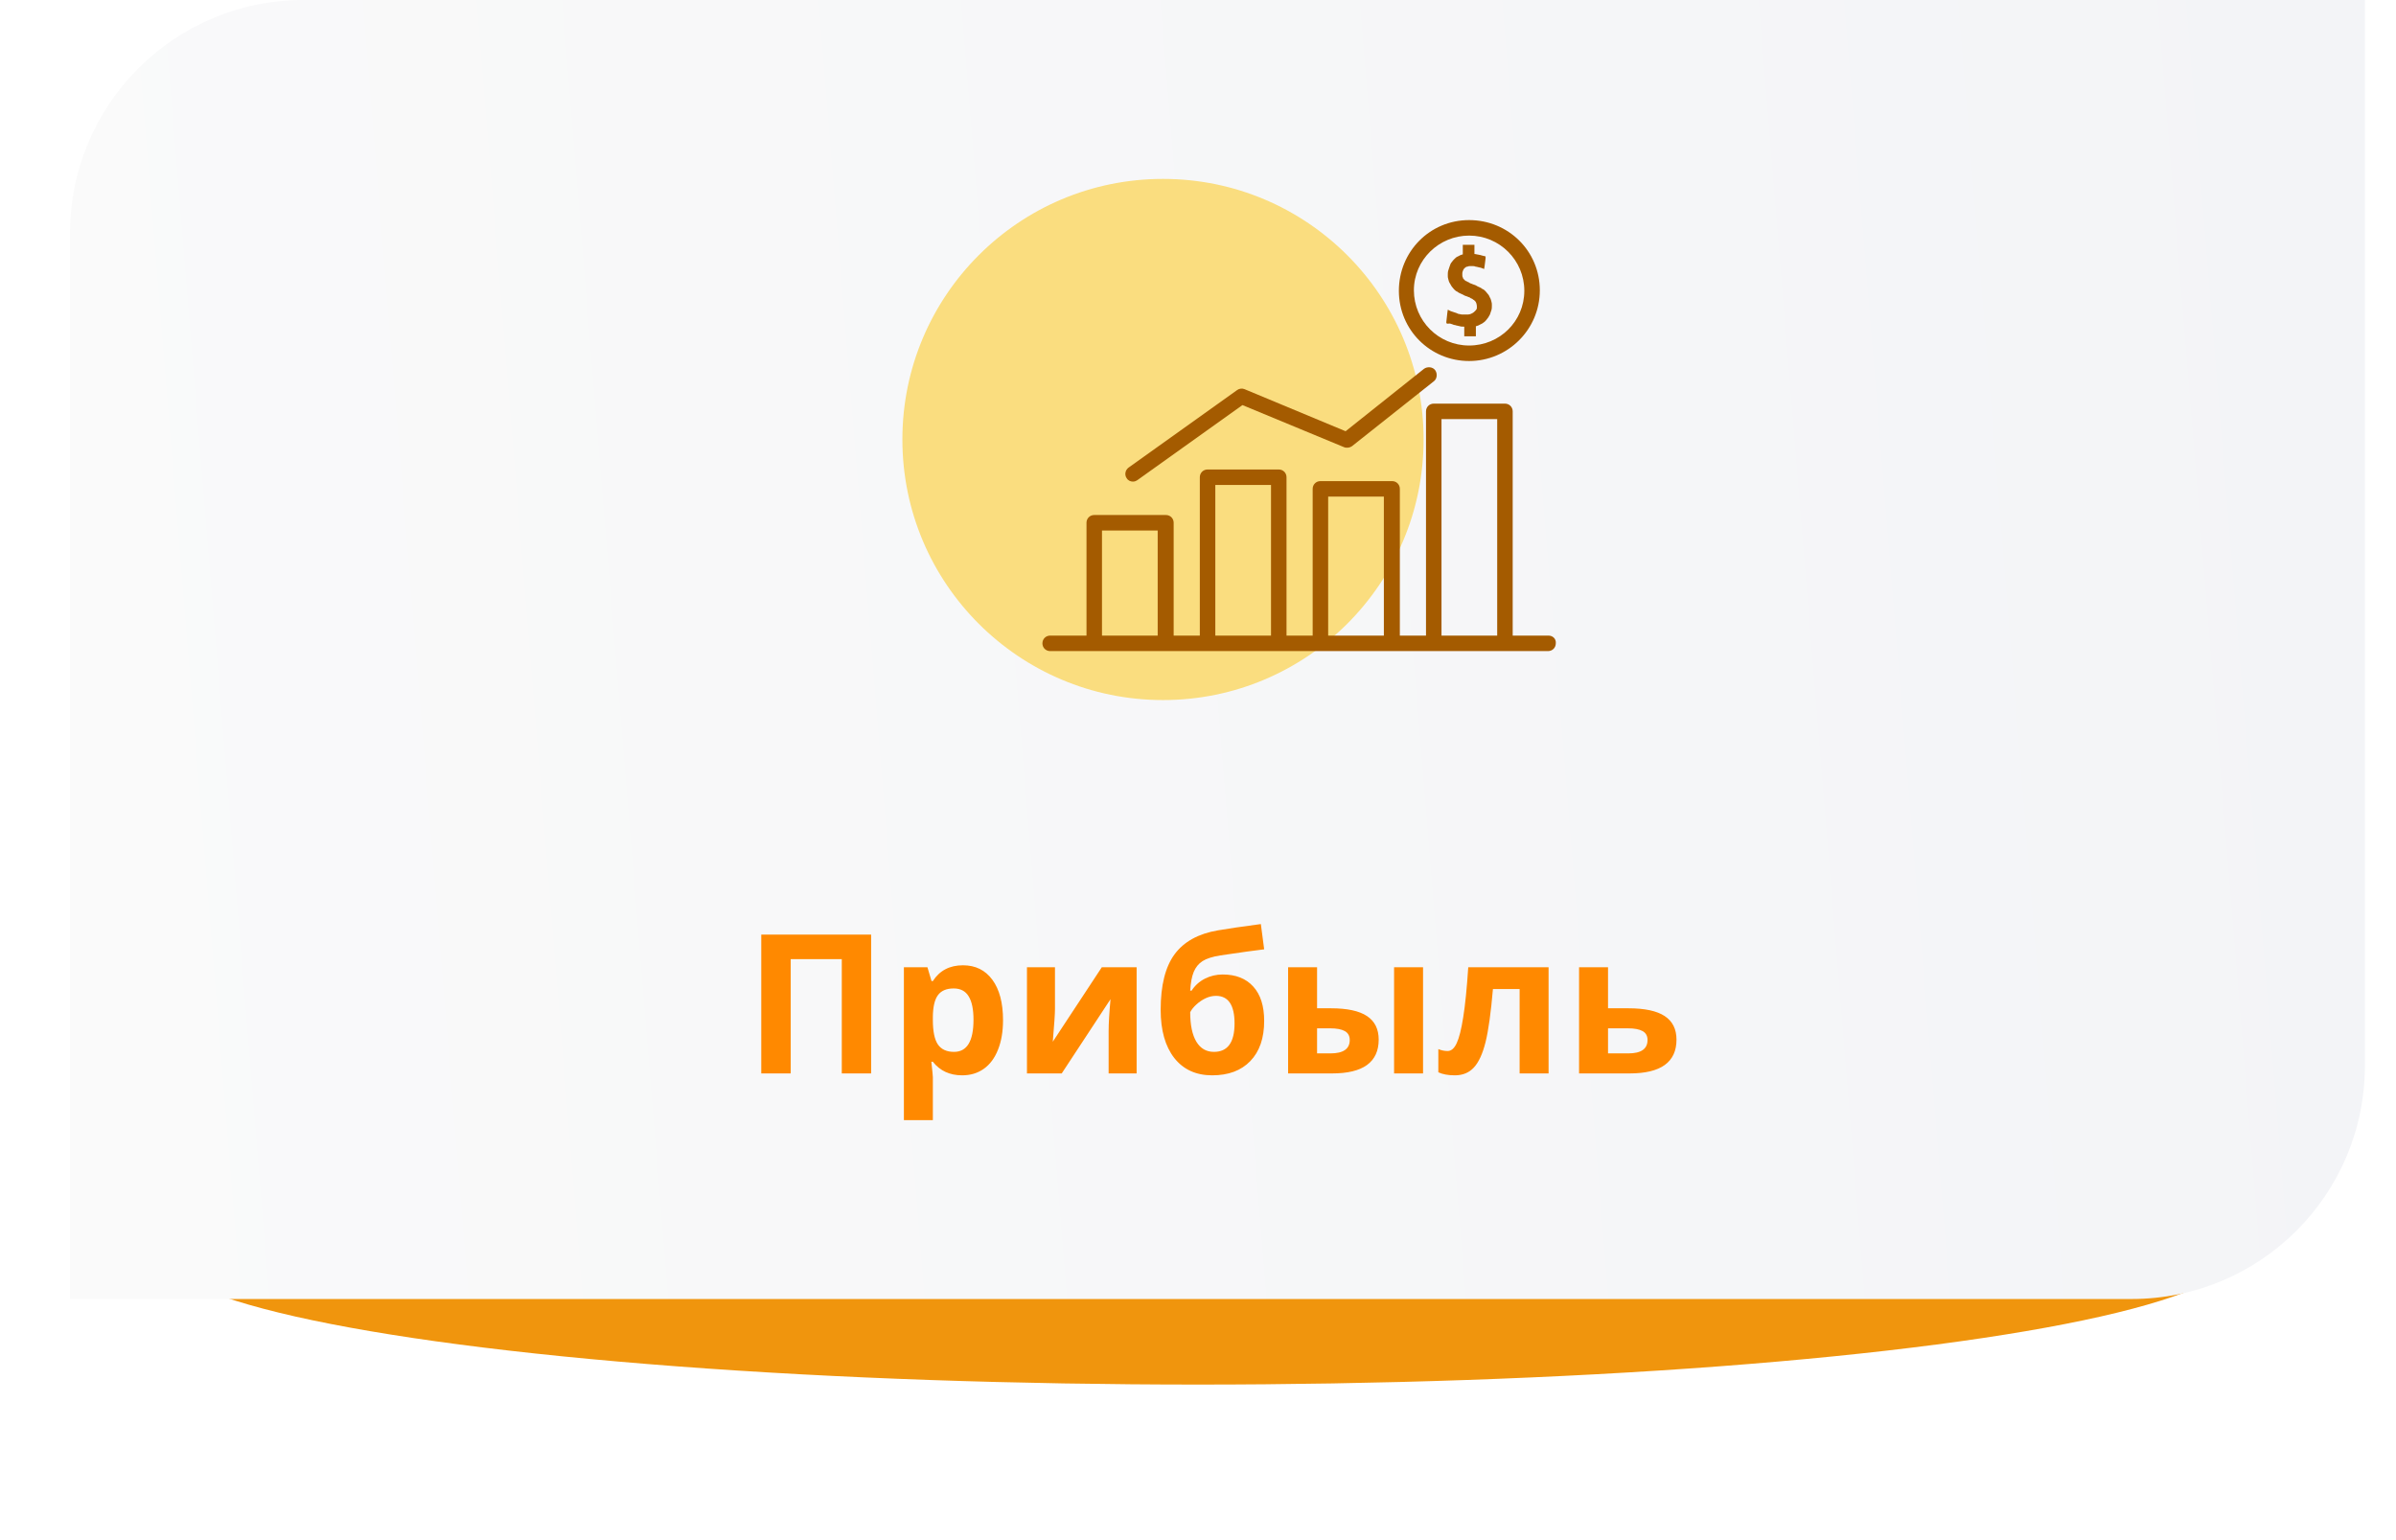 <?xml version="1.0" encoding="UTF-8"?> <svg xmlns="http://www.w3.org/2000/svg" width="308" height="198" viewBox="0 0 308 198" fill="none"> <g filter="url(#filter0_f)"> <ellipse cx="154" cy="160.5" rx="134" ry="17.5" fill="#F0950D"></ellipse> </g> <path d="M9 30C9 13.431 22.431 0 39 0H304V137C304 153.569 290.569 167 274 167H9V30Z" fill="url(#paint0_linear)"></path> <circle cx="149.5" cy="56.5" r="33.5" fill="#FADD7F"></circle> <path d="M111.981 138H108.209V123.303H101.642V138H97.858V120.153H111.981V138ZM123.688 138.244C122.085 138.244 120.827 137.662 119.916 136.499H119.721C119.851 137.638 119.916 138.297 119.916 138.476V144.006H116.193V124.353H119.22L119.745 126.123H119.916C120.787 124.772 122.077 124.096 123.786 124.096C125.397 124.096 126.658 124.719 127.57 125.964C128.481 127.209 128.937 128.938 128.937 131.152C128.937 132.609 128.721 133.874 128.29 134.948C127.867 136.022 127.261 136.84 126.471 137.402C125.682 137.963 124.754 138.244 123.688 138.244ZM122.589 127.075C121.67 127.075 120.998 127.36 120.575 127.929C120.152 128.491 119.932 129.423 119.916 130.725V131.127C119.916 132.592 120.132 133.642 120.563 134.277C121.002 134.912 121.694 135.229 122.638 135.229C124.306 135.229 125.141 133.854 125.141 131.103C125.141 129.76 124.933 128.755 124.518 128.088C124.111 127.412 123.468 127.075 122.589 127.075ZM135.614 124.353V129.748C135.614 130.318 135.521 131.709 135.333 133.923L141.632 124.353H146.112V138H142.511V132.556C142.511 131.587 142.593 130.22 142.755 128.454L136.481 138H132.013V124.353H135.614ZM149.201 129.821C149.201 126.688 149.795 124.312 150.983 122.692C152.179 121.065 154.043 120.035 156.574 119.604C157.803 119.392 159.638 119.124 162.079 118.798L162.506 122.045C161.448 122.167 159.573 122.428 156.879 122.827C155.854 122.989 155.089 123.234 154.584 123.559C154.079 123.885 153.701 124.348 153.449 124.951C153.205 125.553 153.054 126.354 152.997 127.355H153.18C153.611 126.688 154.181 126.175 154.889 125.817C155.597 125.459 156.358 125.28 157.172 125.28C158.856 125.28 160.167 125.797 161.103 126.831C162.038 127.856 162.506 129.329 162.506 131.25C162.506 133.463 161.912 135.184 160.724 136.413C159.544 137.634 157.912 138.244 155.829 138.244C153.746 138.244 152.118 137.5 150.946 136.01C149.783 134.513 149.201 132.45 149.201 129.821ZM156.049 135.229C157.815 135.229 158.698 134.012 158.698 131.579C158.698 129.211 157.9 128.027 156.305 128.027C155.866 128.027 155.426 128.129 154.987 128.332C154.556 128.535 154.157 128.804 153.791 129.138C153.432 129.463 153.168 129.793 152.997 130.126C152.997 131.778 153.262 133.044 153.791 133.923C154.319 134.794 155.072 135.229 156.049 135.229ZM169.306 129.626H171.1C173.183 129.626 174.726 129.96 175.727 130.627C176.728 131.294 177.228 132.303 177.228 133.654C177.228 135.095 176.728 136.181 175.727 136.914C174.726 137.638 173.228 138 171.234 138H165.583V124.353H169.306V129.626ZM173.505 133.703C173.505 133.174 173.293 132.792 172.87 132.556C172.447 132.32 171.816 132.202 170.978 132.202H169.306V135.424H171.027C172.679 135.424 173.505 134.851 173.505 133.703ZM182.929 138H179.206V124.353H182.929V138ZM199.066 138H195.343V127.148H191.913C191.653 130.2 191.335 132.478 190.961 133.984C190.587 135.481 190.086 136.568 189.459 137.243C188.841 137.91 188.027 138.244 187.018 138.244C186.155 138.244 185.447 138.114 184.894 137.854V134.875C185.293 135.038 185.692 135.119 186.09 135.119C186.554 135.119 186.941 134.785 187.25 134.118C187.567 133.451 187.848 132.34 188.092 130.786C188.345 129.223 188.56 127.079 188.739 124.353H199.066V138ZM206.708 129.626H209.333C211.432 129.626 212.986 129.96 213.996 130.627C215.005 131.294 215.509 132.303 215.509 133.654C215.509 136.551 213.499 138 209.479 138H202.985V124.353H206.708V129.626ZM211.786 133.703C211.786 133.174 211.575 132.792 211.151 132.556C210.728 132.32 210.097 132.202 209.259 132.202H206.708V135.424H209.308C210.96 135.424 211.786 134.851 211.786 133.703Z" fill="#FF8900"></path> <g clip-path="url(#clip0)"> <path d="M188.85 28.295C183.807 28.295 179.822 32.342 179.822 37.385C179.822 42.428 183.869 46.412 188.85 46.412C193.83 46.412 197.94 42.365 197.94 37.322C197.94 32.279 193.893 28.295 188.85 28.295ZM188.85 44.42C184.927 44.42 181.752 41.245 181.752 37.322C181.752 33.4 184.99 30.287 188.85 30.287C192.772 30.287 195.947 33.462 195.947 37.385C195.947 41.307 192.772 44.42 188.85 44.42Z" fill="#A45B00"></path> <path d="M191.714 38.754C191.651 38.568 191.651 38.443 191.527 38.256C191.465 38.132 191.402 37.945 191.278 37.821C191.153 37.696 191.091 37.571 190.967 37.447C190.842 37.322 190.718 37.198 190.531 37.136C190.406 37.011 190.22 36.949 190.095 36.887C189.908 36.824 189.784 36.7 189.597 36.638C189.41 36.575 189.223 36.513 189.099 36.451C189.037 36.451 188.912 36.389 188.85 36.326C188.788 36.264 188.663 36.264 188.601 36.202C188.539 36.139 188.414 36.139 188.352 36.077C188.29 36.015 188.227 35.953 188.165 35.89C188.103 35.828 188.04 35.766 188.04 35.641C187.978 35.579 187.978 35.455 187.978 35.392C187.978 35.268 187.978 35.206 187.978 35.081C187.978 35.019 188.04 34.894 188.04 34.832C188.103 34.77 188.103 34.645 188.165 34.583C188.227 34.521 188.29 34.459 188.352 34.396C188.414 34.334 188.539 34.272 188.663 34.272C188.788 34.209 188.85 34.209 188.974 34.209C189.037 34.209 189.099 34.209 189.161 34.209C189.223 34.209 189.286 34.209 189.348 34.209C189.472 34.209 189.535 34.209 189.659 34.272C189.784 34.272 189.908 34.334 189.97 34.334C190.033 34.334 190.157 34.396 190.22 34.396C190.344 34.396 190.406 34.459 190.469 34.459L190.78 34.583L190.842 34.209L190.967 33.213V32.964L190.718 32.902C190.655 32.902 190.531 32.84 190.469 32.84C190.406 32.84 190.344 32.778 190.22 32.778C190.157 32.778 190.033 32.715 189.908 32.715C189.784 32.715 189.721 32.653 189.597 32.653H189.535V31.781V31.47H189.223H188.352H188.04V31.781V32.715H187.978C187.791 32.778 187.605 32.84 187.418 32.964C187.231 33.027 187.107 33.151 186.982 33.276C186.858 33.4 186.733 33.525 186.609 33.711C186.484 33.836 186.422 34.023 186.359 34.209C186.297 34.396 186.235 34.583 186.173 34.77C186.11 34.957 186.11 35.206 186.11 35.392C186.11 35.579 186.11 35.704 186.173 35.89C186.235 36.077 186.235 36.202 186.359 36.389C186.422 36.513 186.546 36.7 186.609 36.824C186.733 36.949 186.795 37.073 186.92 37.198C187.044 37.322 187.169 37.447 187.356 37.509C187.48 37.634 187.667 37.696 187.791 37.758C187.978 37.821 188.165 37.945 188.289 38.007C188.476 38.069 188.663 38.132 188.788 38.194C188.85 38.194 188.974 38.256 189.037 38.319C189.099 38.381 189.223 38.381 189.286 38.443C189.348 38.505 189.41 38.568 189.472 38.568C189.535 38.63 189.597 38.692 189.659 38.754C189.721 38.817 189.721 38.879 189.784 39.003C189.784 39.066 189.846 39.19 189.846 39.315C189.846 39.439 189.846 39.501 189.846 39.626C189.846 39.688 189.784 39.813 189.721 39.875C189.659 39.937 189.597 39.999 189.535 40.062C189.472 40.124 189.41 40.186 189.286 40.248C189.223 40.311 189.099 40.311 189.037 40.373C188.974 40.373 188.85 40.435 188.725 40.435C188.663 40.435 188.601 40.435 188.476 40.435C188.414 40.435 188.289 40.435 188.227 40.435C188.103 40.435 187.978 40.435 187.916 40.435C187.791 40.435 187.667 40.373 187.605 40.373C187.48 40.373 187.356 40.311 187.231 40.248C187.107 40.186 186.982 40.186 186.858 40.124C186.795 40.124 186.733 40.062 186.671 40.062C186.609 40.062 186.546 39.999 186.484 39.999L186.11 39.813L186.048 40.248L185.924 41.369V41.556L186.11 41.618C186.359 41.556 186.484 41.618 186.671 41.681C186.795 41.743 186.982 41.805 187.107 41.805C187.231 41.867 187.418 41.867 187.605 41.929C187.791 41.992 187.916 41.992 188.103 41.992H188.227V42.926V43.237H188.539H189.41H189.721V42.926V41.929H189.784C189.97 41.867 190.157 41.805 190.344 41.681C190.531 41.618 190.655 41.494 190.842 41.369C190.967 41.245 191.091 41.12 191.216 40.933C191.34 40.809 191.402 40.622 191.527 40.435C191.589 40.248 191.651 40.062 191.714 39.875C191.776 39.688 191.776 39.501 191.776 39.252C191.776 39.066 191.776 38.941 191.714 38.754Z" fill="#A45B00"></path> <path d="M184.492 47.595C184.18 47.159 183.496 47.097 183.06 47.408L172.974 55.44L159.962 50.023C159.651 49.899 159.277 49.961 159.028 50.148L145.082 60.109C144.646 60.42 144.522 61.043 144.833 61.479C145.02 61.79 145.331 61.915 145.642 61.915C145.829 61.915 146.016 61.852 146.203 61.728L159.713 52.078L172.787 57.494C173.098 57.619 173.534 57.557 173.783 57.37L184.305 49.027C184.741 48.716 184.803 48.031 184.492 47.595Z" fill="#A45B00"></path> <path d="M199.06 81.713H194.453V52.887C194.453 52.327 194.017 51.891 193.457 51.891H184.305C183.745 51.891 183.309 52.327 183.309 52.887V81.713H179.947V62.848C179.947 62.288 179.511 61.852 178.951 61.852H169.736C169.176 61.852 168.74 62.288 168.74 62.848V81.713H165.378V61.354C165.378 60.794 164.943 60.358 164.382 60.358H155.23C154.67 60.358 154.234 60.794 154.234 61.354V81.713H150.872V67.207C150.872 66.646 150.436 66.21 149.876 66.21H140.662C140.101 66.21 139.666 66.646 139.666 67.207V81.713H134.996C134.436 81.713 134 82.148 134 82.709C134 83.269 134.436 83.705 134.996 83.705H140.599H149.751H155.23H164.382H169.736H178.888H184.243H193.395H198.998C199.558 83.705 199.994 83.269 199.994 82.709C200.056 82.148 199.621 81.713 199.06 81.713ZM148.818 81.713H141.658V68.203H148.818V81.713ZM163.386 81.713H156.226V62.35H163.386V81.713ZM177.892 81.713H170.733V63.844H177.892V81.713ZM192.461 81.713H185.301V53.883H192.461V81.713Z" fill="#A45B00"></path> </g> <defs> <filter id="filter0_f" x="0" y="123" width="308" height="75" filterUnits="userSpaceOnUse" color-interpolation-filters="sRGB"> <feFlood flood-opacity="0" result="BackgroundImageFix"></feFlood> <feBlend mode="normal" in="SourceGraphic" in2="BackgroundImageFix" result="shape"></feBlend> <feGaussianBlur stdDeviation="10" result="effect1_foregroundBlur"></feGaussianBlur> </filter> <linearGradient id="paint0_linear" x1="304" y1="12.684" x2="-1.574" y2="37.665" gradientUnits="userSpaceOnUse"> <stop stop-color="#F3F4F7"></stop> <stop offset="1" stop-color="#FAFAFA"></stop> </linearGradient> <clipPath id="clip0"> <rect width="66" height="66" fill="white" transform="translate(134 23)"></rect> </clipPath> </defs> </svg> 